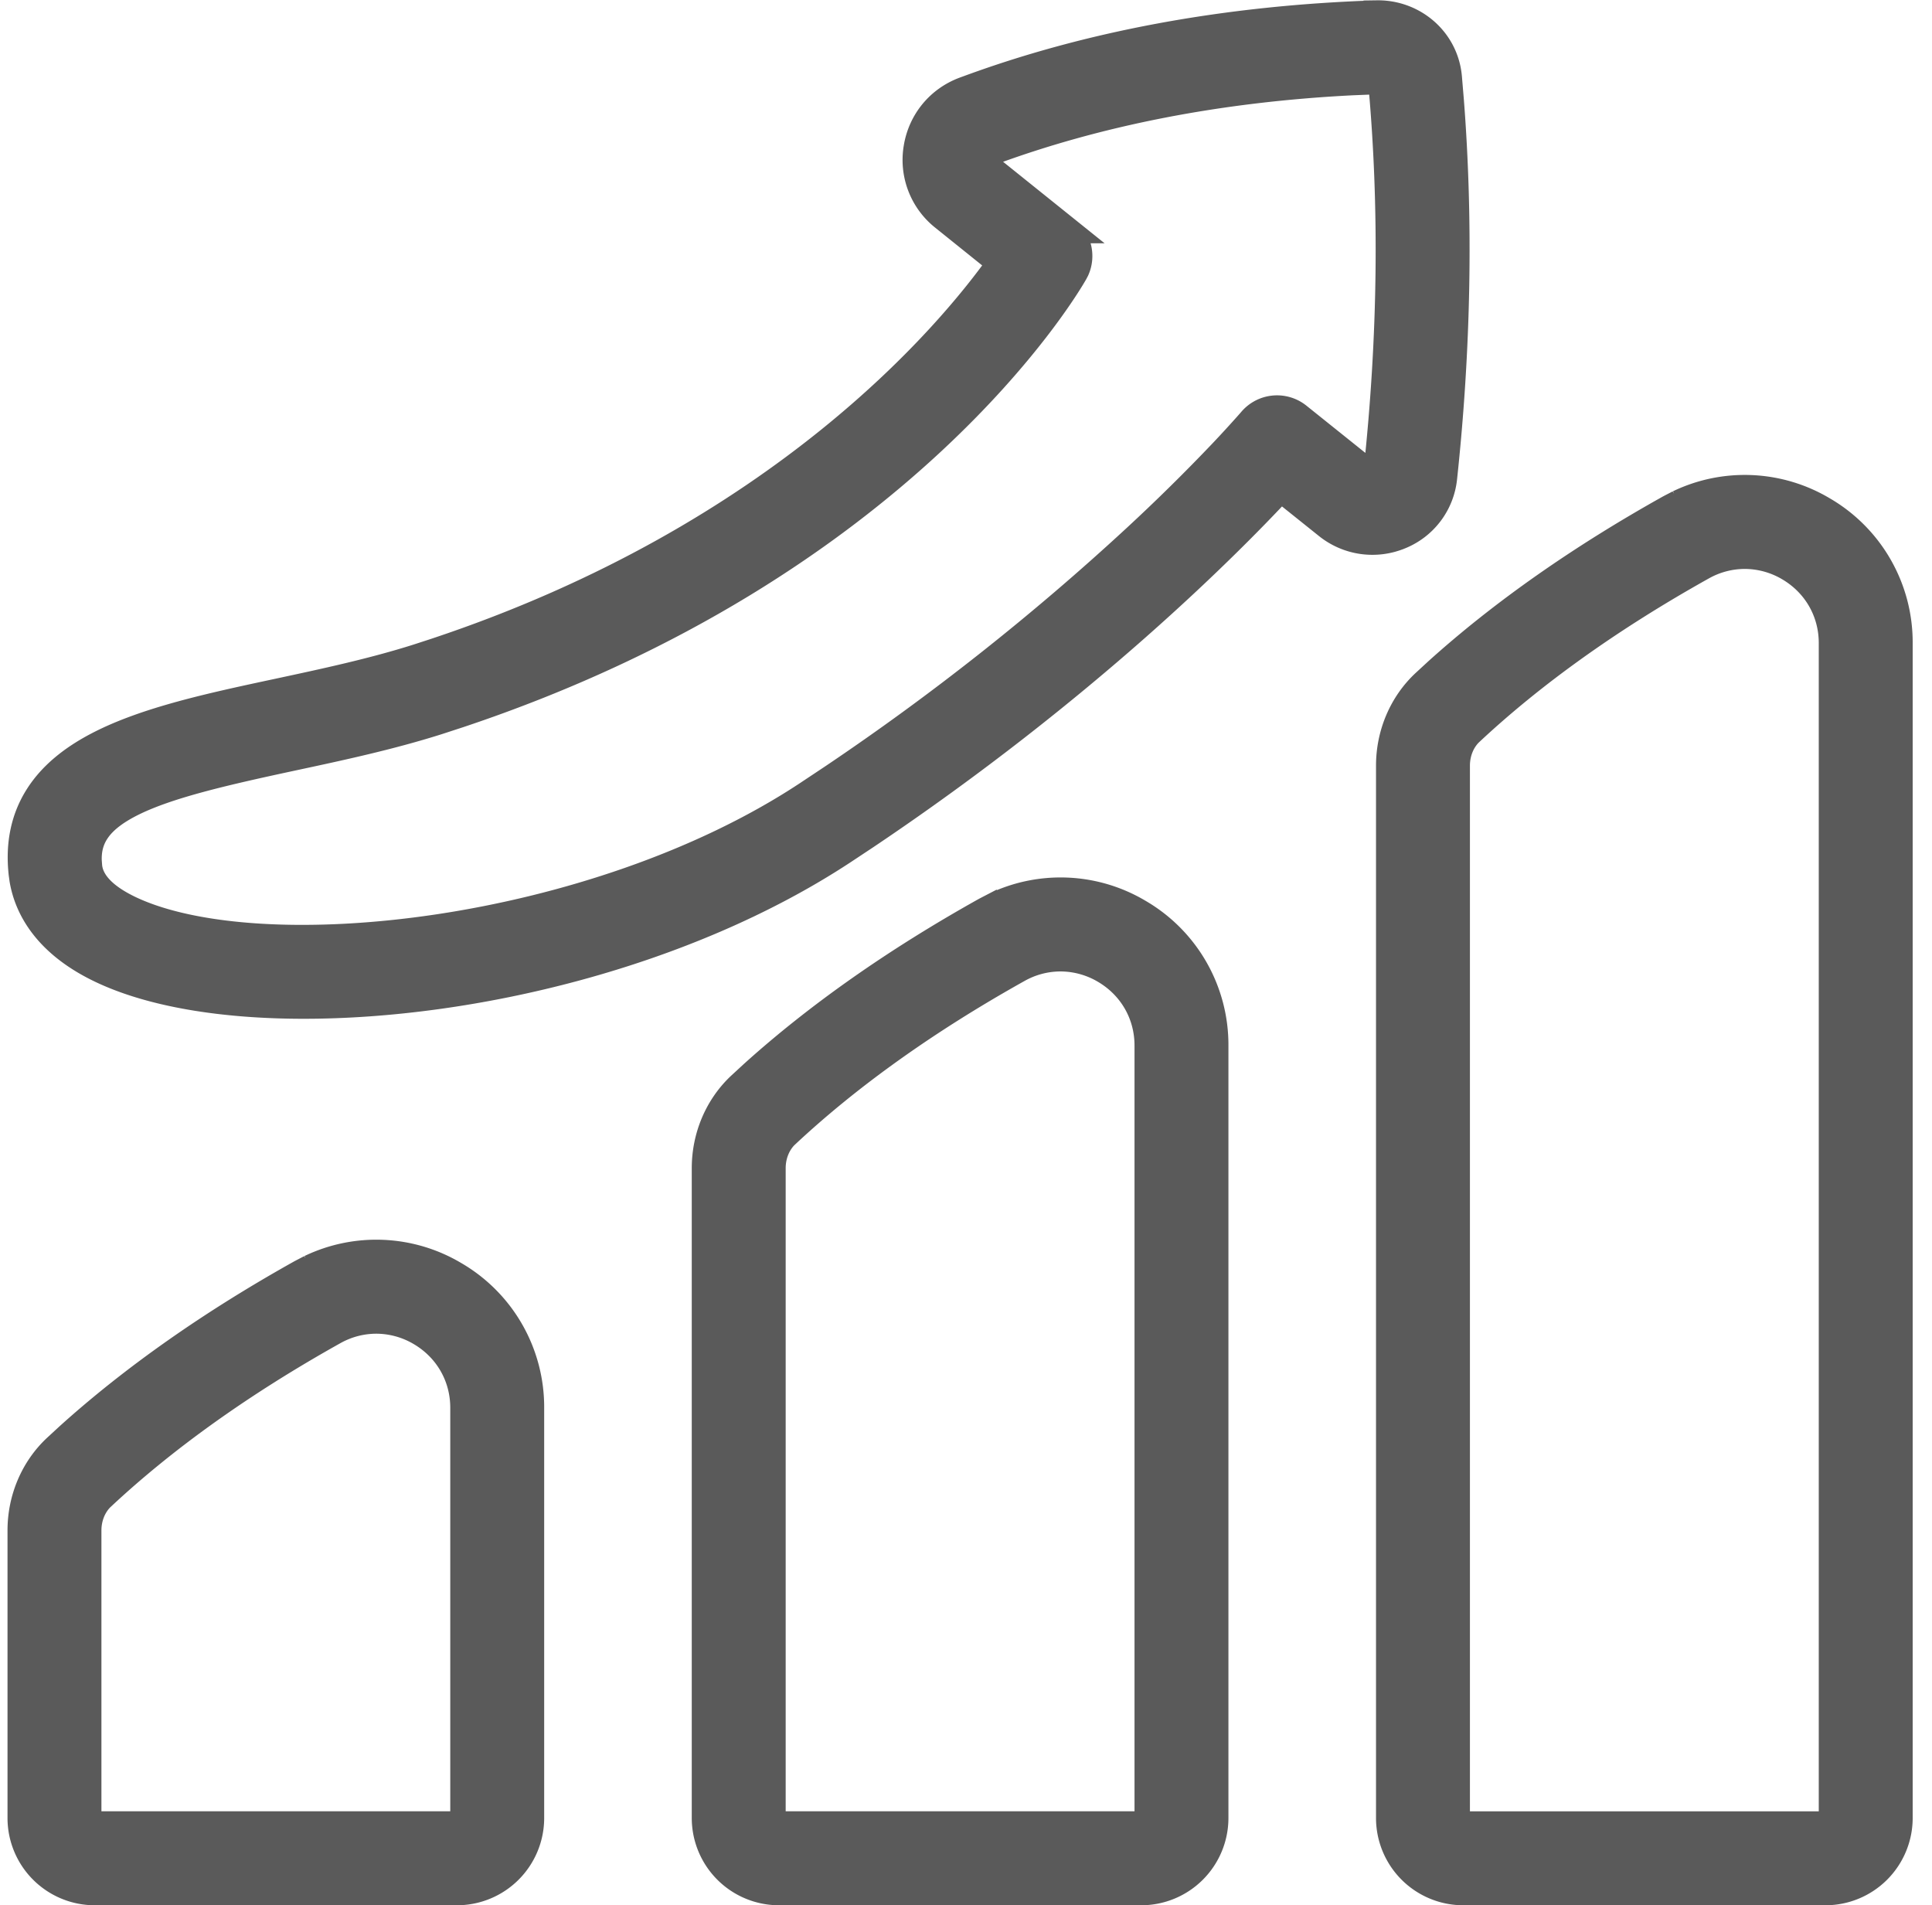 <svg xmlns="http://www.w3.org/2000/svg" width="72" height="71" fill="none" viewBox="0 0 72 71">
  <path fill="#5A5A5A" stroke="#5A5A5A" d="M11.563 47.258a5.693 5.693 0 0 1 5.372.241 5.708 5.708 0 0 1 2.845 4.963v15.29a2.753 2.753 0 0 1-2.75 2.75H3.53a2.753 2.753 0 0 1-2.75-2.75V57.033c0-1.176.475-2.302 1.315-3.086l.474-.437c2.41-2.172 5.319-4.213 8.655-6.076l.34-.177Zm25.502-13.5a5.693 5.693 0 0 1 5.37.241 5.708 5.708 0 0 1 2.845 4.963v28.79a2.753 2.753 0 0 1-2.75 2.75h-13.5a2.753 2.753 0 0 1-2.75-2.75V43.533c0-1.176.475-2.302 1.315-3.086l.474-.437c2.41-2.172 5.319-4.213 8.655-6.076l.34-.177Zm25.498-15a5.693 5.693 0 0 1 5.372.242 5.708 5.708 0 0 1 2.845 4.962v43.79a2.753 2.753 0 0 1-2.75 2.75h-13.5a2.753 2.753 0 0 1-2.75-2.75V28.533c0-1.176.475-2.302 1.315-3.086l.474-.437c2.41-2.172 5.319-4.212 8.655-6.076l.34-.177ZM14.021 49.202a3.24 3.24 0 0 0-1.579.416c-3.394 1.896-6.3 3.969-8.64 6.156H3.8c-.324.302-.52.759-.52 1.26V67.75c0 .138.112.25.25.25h13.5a.25.25 0 0 0 .25-.25V52.462c0-1.166-.6-2.212-1.611-2.806a3.253 3.253 0 0 0-1.649-.454Zm25.5-13.5a3.24 3.24 0 0 0-1.579.416c-3.394 1.896-6.3 3.969-8.64 6.156H29.3c-.324.302-.52.759-.52 1.26V67.75c0 .138.112.25.25.25h13.5a.25.25 0 0 0 .25-.25V38.962c0-1.166-.6-2.212-1.611-2.806a3.253 3.253 0 0 0-1.648-.454Zm25.5-15a3.24 3.24 0 0 0-1.579.416c-3.394 1.896-6.3 3.969-8.64 6.156H54.8c-.324.302-.52.759-.52 1.26v39.218c0 .137.112.25.25.25h13.5a.25.25 0 0 0 .25-.25v-43.79c0-1.166-.6-2.212-1.611-2.806a3.253 3.253 0 0 0-1.648-.454ZM51.313.512c1.369-.02 2.544.985 2.669 2.363l.075.896c.348 4.496.263 9.212-.253 14.032a2.625 2.625 0 0 1-1.622 2.166h-.001a2.685 2.685 0 0 1-2.713-.382l-1.74-1.393c-1.934 2.08-7.26 7.457-15.463 12.964l-.853.565c-5.894 3.87-13.838 5.743-20.09 5.743-2.99 0-5.644-.428-7.52-1.311-2.059-.969-2.768-2.305-2.95-3.374l-.029-.21c-.129-1.147.094-2.11.612-2.916.511-.796 1.286-1.398 2.196-1.875 1.801-.944 4.283-1.472 6.733-1.996 1.755-.376 3.54-.76 5.203-1.288l.657-.214C29.18 19.974 35.457 12.379 37.287 9.8l-2.12-1.704a2.727 2.727 0 0 1-.994-2.583c.161-.993.823-1.8 1.765-2.151h.002C40.53 1.652 45.702.696 51.303.513h.01Zm-.925 2.54c-4.96.25-9.522 1.143-13.577 2.654a.24.24 0 0 0-.128.098.296.296 0 0 0-.036.218c.008.036.028.08.086.127l3.01 2.417h-.002c.45.36.59.975.358 1.49l-.052.1c-.29.512-6.377 10.93-22.926 16.463l-.796.26c-1.786.567-3.656.968-5.436 1.349-2.589.555-4.591 1.023-5.913 1.668-.654.32-1.097.66-1.36 1.037-.223.317-.34.687-.323 1.153l.016.206v.002c.058.534.484 1.094 1.557 1.6 2.388 1.123 6.672 1.388 11.421.682 4.727-.703 9.807-2.351 13.753-4.943l.985-.655a93.744 93.744 0 0 0 11.296-8.93 71.305 71.305 0 0 0 3.206-3.157 44.257 44.257 0 0 0 1.035-1.129c.025-.027.043-.049.055-.063l.015-.017.005-.006a1.25 1.25 0 0 1 1.736-.169l2.658 2.13a.179.179 0 0 0 .19.025l.062-.042a.11.11 0 0 0 .022-.029.158.158 0 0 0 .013-.053v-.001c.534-4.984.591-9.841.173-14.436a.094.094 0 0 0-.033-.06.11.11 0 0 0-.071-.03h-.002l-.997.041Z"/>
</svg>
